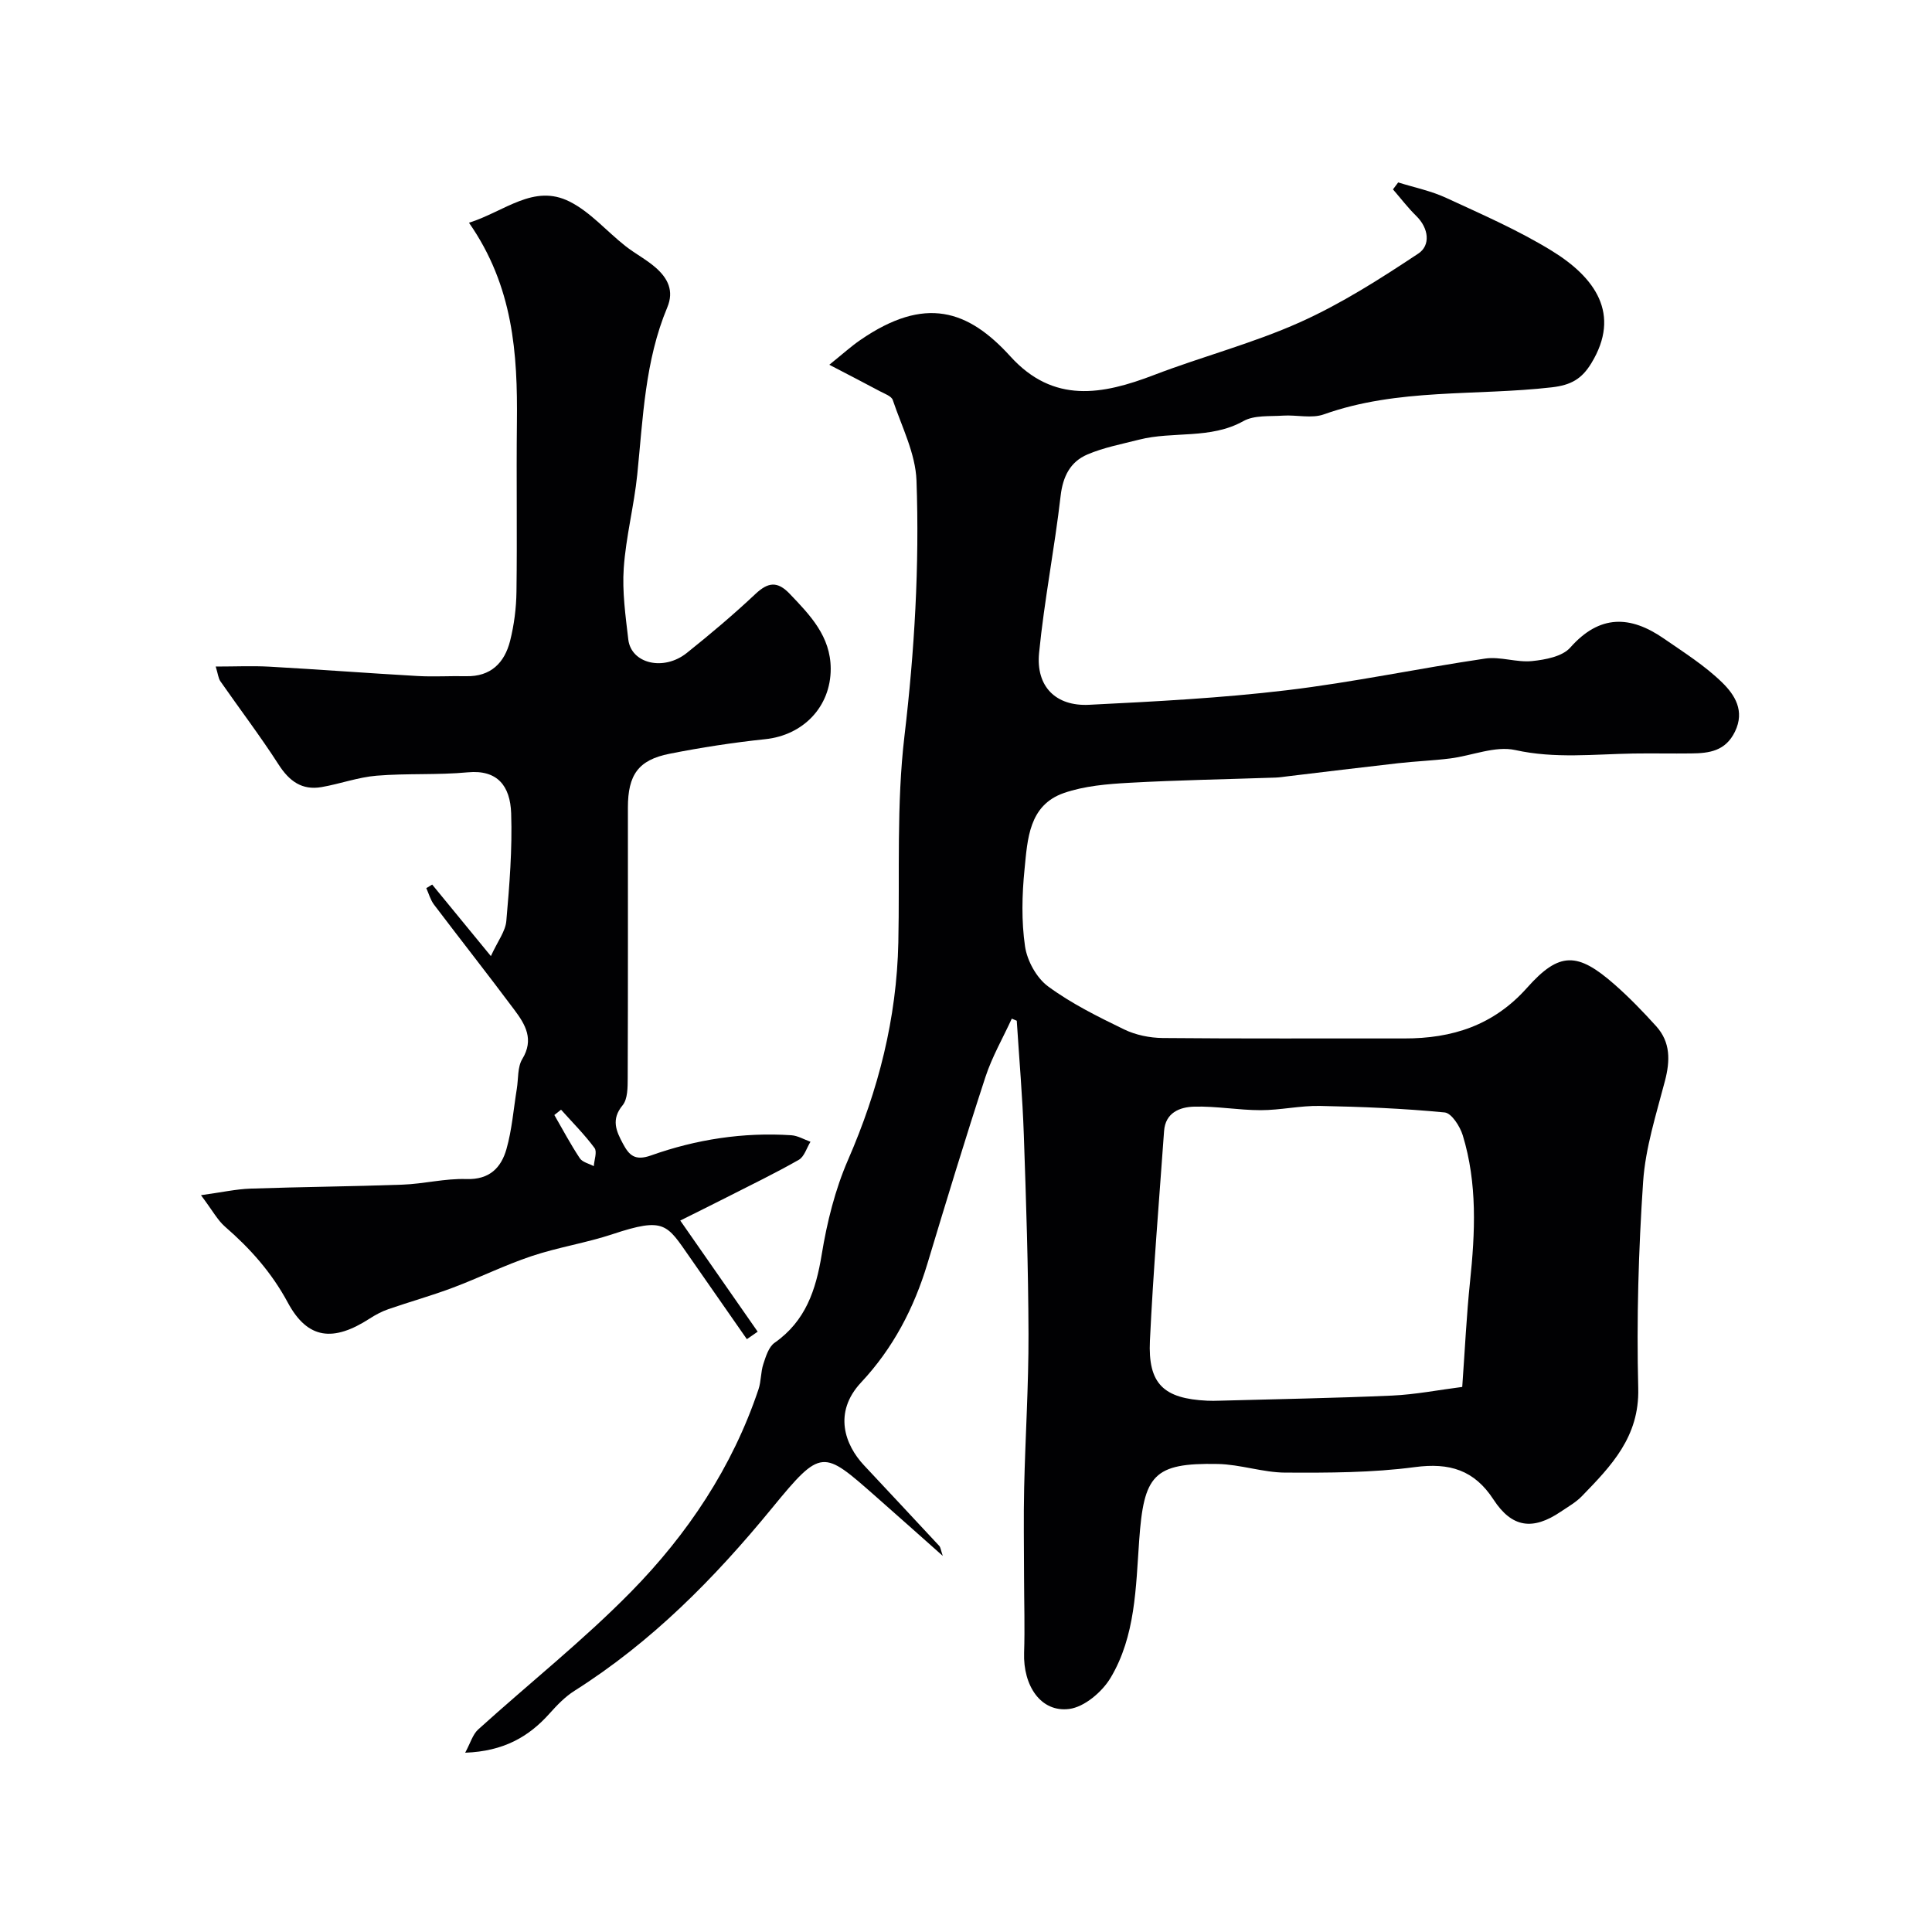 <svg enable-background="new 0 0 400 400" viewBox="0 0 400 400" xmlns="http://www.w3.org/2000/svg"><path d="m209.48 210.9c-1.84 4.01-4.08 7.89-5.45 12.06-4.2 12.83-8.12 25.75-12.02 38.67-2.78 9.22-7.12 17.53-13.73 24.59-5.85 6.26-3.31 12.97.58 17.13 5.2 5.57 10.42 11.12 15.6 16.71.28.3.31.83.73 2.07-5.06-4.49-9.5-8.46-13.97-12.39-10.85-9.53-11.14-10-21.32 2.42-12.02 14.67-24.97 27.78-40.97 37.91-1.93 1.22-3.59 2.95-5.13 4.67-4.33 4.85-9.52 7.84-17.49 8.14 1.08-1.99 1.55-3.77 2.69-4.81 10.52-9.52 21.69-18.38 31.61-28.47 11.75-11.96 21.03-25.84 26.43-41.96.56-1.67.45-3.56 1-5.23.52-1.58 1.11-3.55 2.33-4.4 6.42-4.5 8.55-10.9 9.76-18.29 1.09-6.67 2.77-13.44 5.46-19.61 6.27-14.41 10.06-29.24 10.4-44.96.3-14.27-.4-28.66 1.27-42.77 2.08-17.63 3.12-35.23 2.49-52.88-.2-5.62-3.06-11.17-4.91-16.68-.27-.81-1.7-1.3-2.65-1.81-3.13-1.68-6.29-3.3-10.49-5.49 2.74-2.2 4.49-3.8 6.43-5.13 13.4-9.22 22.31-6.24 31.07 3.41 8.93 9.83 19.03 7.94 29.75 3.83 9.99-3.83 20.45-6.54 30.19-10.91 8.59-3.85 16.65-9.01 24.52-14.23 2.54-1.69 2.18-5.21-.43-7.77-1.74-1.7-3.23-3.67-4.83-5.51.36-.48.72-.96 1.08-1.44 3.32 1.04 6.81 1.75 9.94 3.2 7.4 3.42 14.94 6.7 21.85 10.95 9.02 5.54 14.38 13.12 8.21 23.26-1.99 3.28-4.22 4.55-8.18 5.01-15.73 1.81-31.88.14-47.21 5.6-2.52.9-5.62.08-8.44.26-2.77.19-5.96-.13-8.21 1.13-6.86 3.83-14.53 2.04-21.62 3.85-3.6.92-7.32 1.62-10.7 3.07-3.51 1.5-5.06 4.51-5.53 8.57-1.25 10.87-3.39 21.64-4.46 32.52-.68 6.94 3.45 11.08 10.36 10.73 13.65-.68 27.34-1.39 40.9-3.01 13.76-1.64 27.37-4.54 41.09-6.56 3.14-.46 6.52.84 9.7.52 2.76-.28 6.28-.94 7.92-2.79 6.1-6.9 12.44-6.67 19.36-1.89 4.17 2.88 8.53 5.63 12.12 9.14 2.56 2.51 4.73 5.83 2.62 10.16-1.97 4.03-5.33 4.46-9.04 4.5-4 .05-8-.04-12 .02-8.15.13-16.21 1.1-24.44-.72-4.16-.92-8.96 1.17-13.49 1.74-3.58.45-7.2.58-10.79.99-7.64.86-15.26 1.8-22.89 2.71-.82.1-1.64.23-2.46.26-10.1.35-20.21.52-30.3 1.08-4.54.25-9.26.64-13.51 2.11-7.29 2.53-7.54 9.59-8.16 15.79-.53 5.28-.66 10.74.1 15.96.44 2.99 2.38 6.53 4.77 8.29 4.82 3.55 10.31 6.27 15.73 8.9 2.4 1.17 5.31 1.76 8 1.79 16.66.16 33.33.06 50 .09 9.95.02 18.51-2.7 25.45-10.5 6.69-7.52 10.45-7.4 18.11-.67 3.05 2.68 5.89 5.62 8.62 8.64 2.98 3.31 2.9 7.14 1.81 11.32-1.8 6.9-4.04 13.84-4.52 20.88-.96 14.23-1.37 28.54-1.01 42.79.25 10.03-5.6 16.05-11.67 22.31-1.23 1.27-2.85 2.18-4.34 3.19-5.84 3.96-10.16 3.34-13.96-2.5-3.98-6.11-9.1-7.67-16.29-6.71-8.83 1.17-17.84 1.18-26.78 1.14-4.67-.02-9.33-1.7-14.01-1.79-13.37-.26-15.32 2.32-16.28 15.88-.69 9.65-.75 19.76-5.92 28.4-1.74 2.91-5.42 6.04-8.55 6.44-5.87.76-9.58-4.78-9.35-11.64.17-5.18 0-10.38-.01-15.57-.01-6.19-.12-12.38.02-18.57.24-10.6.93-21.2.9-31.81-.04-13.77-.49-27.54-.97-41.3-.27-7.87-.96-15.74-1.46-23.6-.35-.15-.69-.29-1.03-.43zm93.26 76.25c.57-7.94.89-14.87 1.61-21.75 1.07-10.22 1.54-20.39-1.5-30.34-.57-1.86-2.32-4.6-3.74-4.74-8.57-.83-17.2-1.18-25.82-1.35-4.08-.08-8.18.88-12.28.88-4.6 0-9.21-.86-13.79-.73-2.95.08-5.94 1.24-6.21 5.05-1.03 14.46-2.24 28.91-2.93 43.38-.43 8.97 2.82 12.02 11.85 12.45.83.04 1.67.03 2.5 0 11.93-.33 23.86-.53 35.78-1.06 4.85-.22 9.66-1.17 14.53-1.79z" fill="#010103"/><path d="m97.1 46.12c7.49-2.39 13.41-8.12 20.84-4.38 4.29 2.16 7.65 6.13 11.52 9.18 2.04 1.61 4.42 2.83 6.36 4.55 2.41 2.14 3.78 4.72 2.33 8.18-4.63 11.06-5.02 22.88-6.21 34.58-.66 6.49-2.35 12.89-2.8 19.39-.34 4.88.37 9.87.94 14.77.59 5.02 7.32 6.62 12.11 2.8 4.88-3.9 9.67-7.94 14.22-12.22 2.62-2.46 4.55-2.69 7.09-.03 4.24 4.44 8.47 8.8 8.49 15.5.02 7.89-5.7 13.78-13.55 14.6-6.65.7-13.28 1.72-19.83 3.02-6.46 1.28-8.61 4.37-8.61 11.15 0 18.66.03 37.33-.04 55.99-.01 1.92.01 4.34-1.06 5.64-2.42 2.93-1.33 5.33.08 7.96 1.28 2.39 2.48 3.6 5.81 2.42 9.33-3.32 19.08-4.83 29.04-4.18 1.35.09 2.65.88 3.97 1.35-.79 1.28-1.28 3.09-2.42 3.74-4.92 2.8-10.03 5.27-15.08 7.84-3.23 1.64-6.48 3.24-9.46 4.73 5.76 8.28 10.89 15.64 16.03 23.01-.75.52-1.49 1.03-2.24 1.55-3.96-5.68-7.91-11.37-11.87-17.04-4.72-6.76-5.15-8.27-15.9-4.71-5.5 1.83-11.32 2.72-16.81 4.56-5.54 1.85-10.81 4.47-16.29 6.53-4.38 1.65-8.9 2.91-13.33 4.44-1.36.47-2.68 1.17-3.9 1.96-7.5 4.84-12.82 4.34-16.94-3.31-3.38-6.27-7.78-11.19-13.01-15.73-1.54-1.34-2.55-3.29-4.97-6.51 4.3-.59 7.27-1.26 10.27-1.36 10.48-.36 20.97-.44 31.45-.82 4.42-.16 8.84-1.31 13.23-1.16 4.78.16 7.19-2.34 8.29-6.18 1.15-4.04 1.47-8.32 2.15-12.5.34-2.08.12-4.51 1.14-6.18 2.46-4.04.63-7.13-1.6-10.11-5.48-7.34-11.15-14.54-16.68-21.84-.74-.98-1.08-2.27-1.6-3.42.41-.25.82-.49 1.22-.74 3.8 4.63 7.59 9.25 12.15 14.81 1.42-3.1 3.02-5.13 3.2-7.28.65-7.41 1.25-14.87 1-22.28-.19-5.68-2.85-9.06-8.96-8.49-6.27.59-12.63.18-18.91.7-3.84.32-7.57 1.7-11.39 2.36-4.05.7-6.68-1.23-8.89-4.67-3.79-5.89-8.04-11.48-12.05-17.24-.43-.62-.49-1.49-.97-3.05 4.04 0 7.62-.17 11.19.03 10.2.57 20.39 1.35 30.59 1.93 3.34.19 6.71-.03 10.06.04 5.12.12 7.96-2.78 9.11-7.31.83-3.31 1.28-6.8 1.32-10.21.16-11.66-.04-23.33.09-34.99.16-14.24-.74-28.21-9.92-41.37zm19.06 183.63c-.46.37-.92.73-1.39 1.1 1.73 3 3.36 6.07 5.27 8.95.55.83 1.91 1.11 2.9 1.64.08-1.28.73-2.97.15-3.76-2.08-2.81-4.59-5.31-6.93-7.93z" fill="#010103"/></svg>